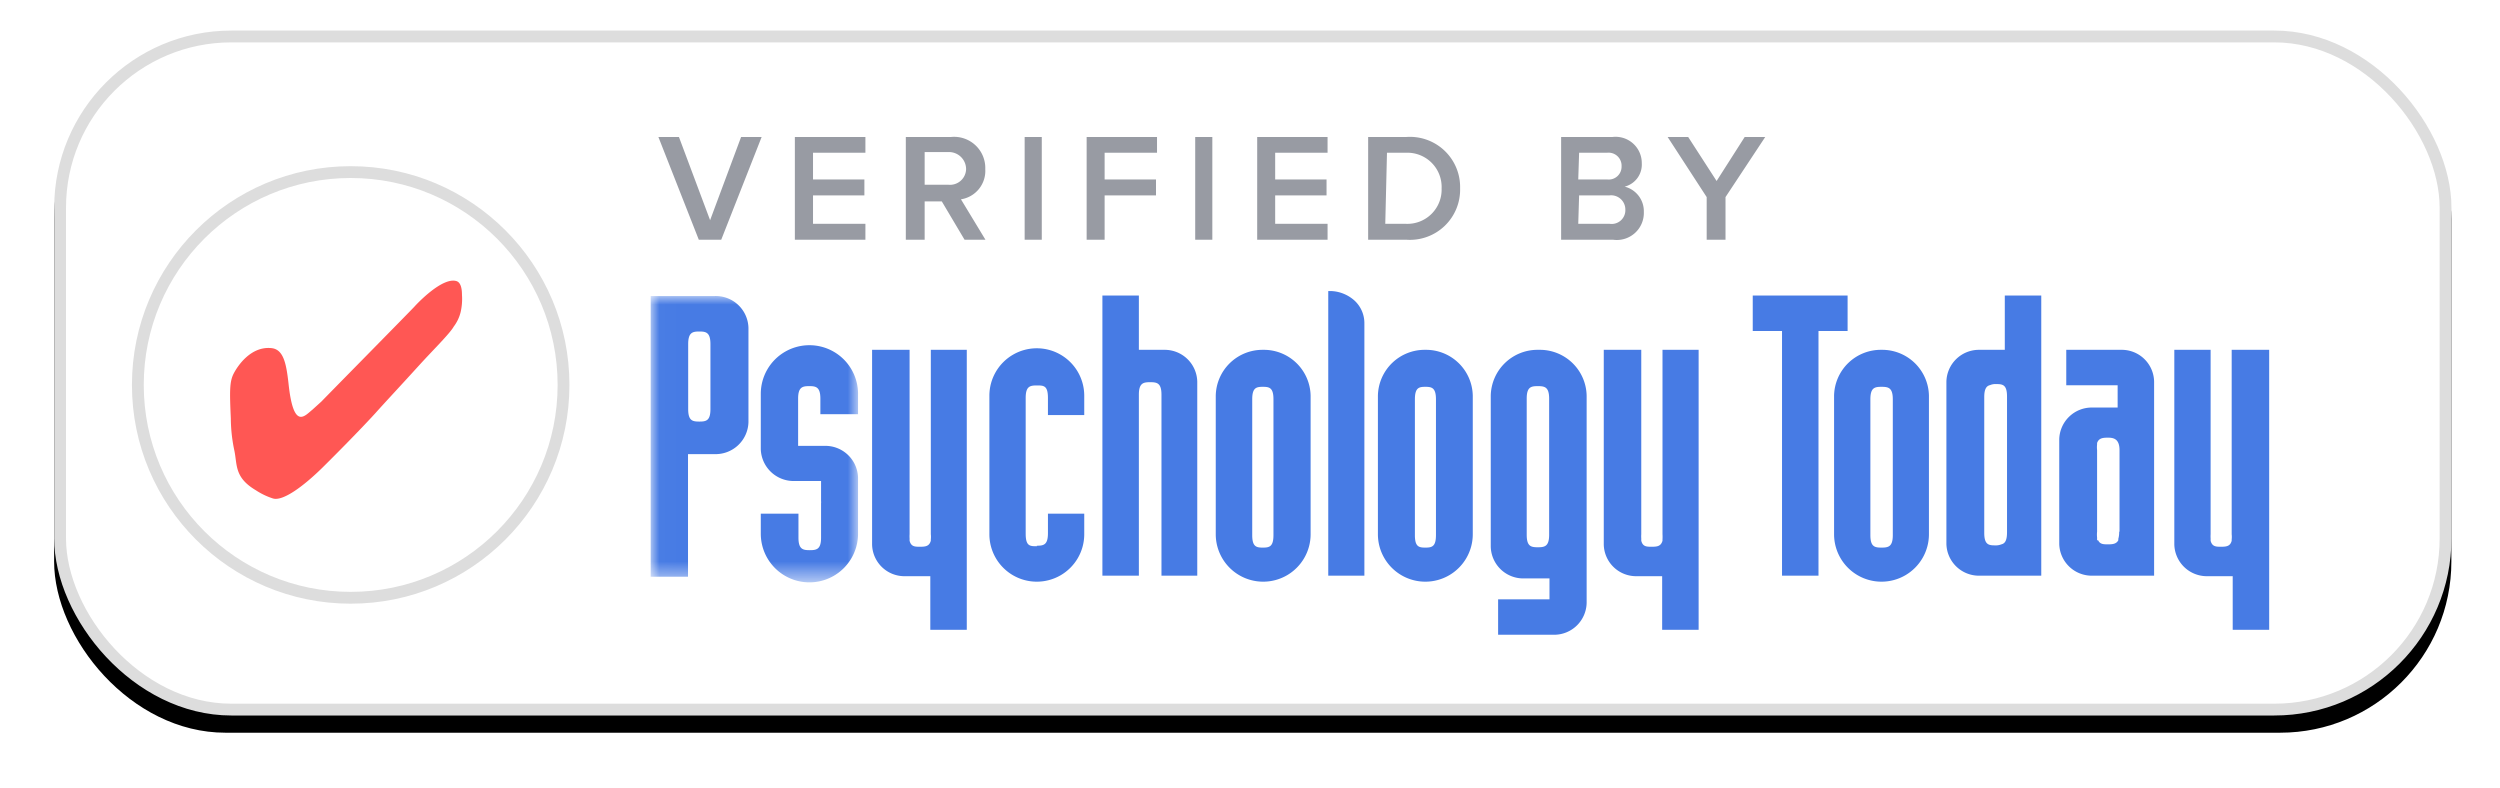 <?xml version="1.0" encoding="UTF-8"?> <svg xmlns="http://www.w3.org/2000/svg" xmlns:xlink="http://www.w3.org/1999/xlink" id="Layer_1" data-name="Layer 1" viewBox="0 0 146 46"><defs><style> .cls-1, .cls-3, .cls-8 { fill: #fff; } .cls-1, .cls-5, .cls-7 { fill-rule: evenodd; } .cls-2 { filter: url(#filter-2); } .cls-3, .cls-8 { stroke: #ddd; } .cls-3 { stroke-width: 0.69px; } .cls-4 { mask: url(#mask); } .cls-5 { fill: #477be4; } .cls-6 { mask: url(#mask-2); } .cls-7 { fill: #989ba3; } .cls-8 { stroke-width: 0.69px; } .cls-9 { fill: #ff5754; } </style><filter id="filter-2" x="-3.6%" width="107.1%" height="125%" name="filter-2"><feOffset result="shadowOffsetOuter1" dy="1" in="SourceAlpha"></feOffset><feGaussianBlur result="shadowBlurOuter1" stdDeviation="1.5" in="shadowOffsetOuter1"></feGaussianBlur><feComposite result="shadowBlurOuter1" operator="out" in="shadowBlurOuter1" in2="SourceAlpha"></feComposite><feColorMatrix values="0 0 0 0 0 0 0 0 0 0 0 0 0 0 0 0 0 0 0.1 0" in="shadowBlurOuter1"></feColorMatrix></filter><mask id="mask" x="38.01" y="17.29" width="12.1" height="16.53" maskUnits="userSpaceOnUse"><g id="mask-4"><polygon id="path-3" class="cls-1" points="38.01 17.29 38.01 33.82 50.11 33.82 50.11 17.29 38.01 17.29"></polygon></g></mask><mask id="mask-2" x="38" y="17.29" width="12.11" height="16.53" maskUnits="userSpaceOnUse"><g id="mask-4-2" data-name="mask-4"><polygon id="path-3-2" data-name="path-3" class="cls-1" points="38.01 17.29 38.01 33.82 50.11 33.82 50.11 17.29 38.01 17.29"></polygon></g></mask></defs><g id="pt-verified-light-sm"><g id="Group"><g id="Background"><g id="pop_up" data-name="pop up"><g class="cls-2"><rect id="path-1" x="3.16" y="1.79" width="140" height="40" rx="10"></rect></g><rect class="cls-3" x="3.51" y="2.13" width="139.31" height="39.31" rx="10"></rect></g><g id="Group-2"><path id="Fill-1" class="cls-1" d="M69.92,22.29A1.9,1.9,0,0,0,68,20.43H66.51V17.26H64.38V33.62h2.13V23.05c0-.68.26-.73.66-.73s.66.05.66.73V33.62h2.09V22.29"></path><path id="Fill-2" class="cls-1" d="M83.86,31.25c0,.68-.24.73-.62.73s-.61-.05-.61-.73V23.32c0-.68.24-.73.61-.73s.62.05.62.73v7.93Zm-.62-10.82a2.73,2.73,0,0,0-2.77,2.68V31.2a2.77,2.77,0,0,0,5.54,0V23.11a2.73,2.73,0,0,0-2.77-2.68Z"></path><path id="Fill-3" class="cls-1" d="M132.22,20.43h-1.89V31.2a1.32,1.32,0,0,1,0,.3v.08h0c-.08.32-.31.35-.61.35s-.53,0-.62-.35h0v-.14a1.77,1.77,0,0,1,0-.24V20.43h-2.12V31.79a1.9,1.9,0,0,0,1.92,1.86h1.49v3.13h2.13V20.43h-.21"></path><path id="Fill-4" class="cls-1" d="M117.21,31.08c0,.49-.12.66-.33.71a.87.87,0,0,1-.38.06c-.37,0-.62-.05-.62-.73V23.19c0-.48.13-.65.34-.7a.82.82,0,0,1,.37-.06c.38,0,.62.05.62.73v7.92ZM119,17.26h-1.92v3.17h-1.49a1.9,1.9,0,0,0-1.92,1.86v9.47a1.9,1.9,0,0,0,1.92,1.86h3.62V17.26Z"></path><path id="Fill-5" class="cls-1" d="M110.54,31.25c0,.68-.26.73-.66.73s-.65-.05-.65-.73V23.32c0-.68.25-.73.65-.73s.66.05.66.73v7.93Zm-.66-10.82a2.73,2.73,0,0,0-2.77,2.68V31.2a2.77,2.77,0,0,0,5.54,0V23.11a2.73,2.73,0,0,0-2.77-2.68Z"></path><path id="Fill-6" class="cls-1" d="M79.11,17.56A2.17,2.17,0,0,0,77.79,17h-.22V33.62h2.11V18.88a1.79,1.79,0,0,0-.57-1.32"></path><path id="Fill-7" class="cls-1" d="M107.69,17.26h-5.33v2.07h1.71V33.62h2.13V19.33h1.7V17.26h-.21"></path><path id="Fill-8" class="cls-1" d="M74.37,31.25c0,.68-.24.73-.62.73s-.62-.05-.62-.73V23.32c0-.68.24-.73.62-.73s.62.05.62.73v7.93Zm-.63-10.82A2.73,2.73,0,0,0,71,23.11V31.2a2.77,2.77,0,0,0,5.54,0V23.11a2.73,2.73,0,0,0-2.77-2.68Z"></path><g id="Group-12"><g class="cls-4"><path id="Fill-9" class="cls-5" d="M50.11,24.19V23a2.84,2.84,0,0,0-5.68,0v3.23a1.92,1.92,0,0,0,2,1.86h1.52v1.17a.61.61,0,0,1,0,.14v2c0,.68-.26.73-.66.73s-.66-.05-.66-.73V30H44.43v1.17a2.84,2.84,0,0,0,5.68,0V27.9a1.91,1.91,0,0,0-2-1.86H46.61V23.28h0v0c0-.68.26-.73.65-.73s.65.05.65.73v0h0v.91h2.19"></path></g><g class="cls-6"><path id="Fill-11" class="cls-5" d="M41.49,23.89h0c0,.68-.25.73-.65.73s-.65-.05-.65-.73h0V20.1h0v0c0-.69.26-.74.65-.74s.65.05.65.74v0h0v3.79Zm.22-6.6H38V33.68h2.18V26.52h1.53a1.92,1.92,0,0,0,2-1.86V19.15a1.91,1.91,0,0,0-2-1.86Z"></path></g></g><path id="Fill-13" class="cls-1" d="M90.47,30.78h0v.45c0,.68-.26.73-.66.73s-.65-.05-.65-.73V23.28c0-.68.25-.73.65-.73s.66.05.66.73v.47h0v7Zm-.64-10.35a2.73,2.73,0,0,0-2.77,2.69v8.8A1.9,1.9,0,0,0,89,33.78h1.49V35h-3v2.07h3.25a1.9,1.9,0,0,0,1.92-1.87V23.12a2.73,2.73,0,0,0-2.77-2.69Z"></path><path id="Fill-14" class="cls-1" d="M60.55,31.9c-.4,0-.65,0-.65-.73V23.24c0-.68.25-.73.65-.73s.65,0,.65.73v1h2.12V23.11a2.77,2.77,0,0,0-5.54,0V31.2a2.77,2.77,0,0,0,5.54,0V30H61.2v1.14c0,.68-.25.73-.65.73"></path><path id="Fill-15" class="cls-1" d="M123.76,31.05a1.45,1.45,0,0,1-.05.42v.08h0c-.11.21-.32.24-.59.24s-.48,0-.59-.24h-.06v-.16a1.58,1.58,0,0,1,0-.34V26.29a1.58,1.58,0,0,1,0-.34v-.08h0c.1-.28.32-.31.63-.31s.68.05.68.73v4.76Zm.16-10.62h-3.25V22.5h3v1.3h-1.49a1.9,1.9,0,0,0-1.92,1.86v6.1a1.9,1.9,0,0,0,1.92,1.86h3.62V22.29a1.89,1.89,0,0,0-1.92-1.86Z"></path><path id="Fill-16" class="cls-1" d="M56.25,20.43H54.36V31.2a1.32,1.32,0,0,1,0,.3v.08h0c-.09.32-.31.35-.62.35s-.53,0-.62-.35h0v-.14a1.66,1.66,0,0,1,0-.24V20.43H50.93V31.79a1.89,1.89,0,0,0,1.91,1.86h1.49v3.13h2.13V20.43h-.21"></path><path id="Fill-17" class="cls-1" d="M99,20.43H97.09V31.2a2.51,2.51,0,0,1,0,.3v.08h0c-.09.32-.31.35-.62.35s-.53,0-.62-.35h0v-.14a1.66,1.66,0,0,1,0-.24V20.43H93.66V31.79a1.89,1.89,0,0,0,1.91,1.86h1.5v3.13H99.2V20.43H99"></path><path id="Fill-18" class="cls-5" d="M69.92,22.29A1.9,1.9,0,0,0,68,20.43H66.51V17.26H64.38V33.62h2.13V23.05c0-.68.26-.73.66-.73s.66.05.66.73V33.62h2.09V22.29"></path><path id="Fill-19" class="cls-5" d="M83.86,31.25c0,.68-.24.73-.62.73s-.61-.05-.61-.73V23.32c0-.68.24-.73.61-.73s.62.05.62.73v7.93Zm-.62-10.82a2.73,2.73,0,0,0-2.77,2.68V31.2a2.77,2.77,0,0,0,5.54,0V23.11a2.73,2.73,0,0,0-2.77-2.68Z"></path><path id="Fill-20" class="cls-5" d="M132.22,20.43h-1.89V31.2a1.32,1.32,0,0,1,0,.3v.08h0c-.08.32-.31.35-.61.35s-.53,0-.62-.35h0v-.14a1.77,1.77,0,0,1,0-.24V20.43h-2.12V31.79a1.9,1.9,0,0,0,1.92,1.86h1.49v3.13h2.13V20.43h-.21"></path><path id="Fill-21" class="cls-5" d="M117.21,31.08c0,.49-.12.66-.33.71a.87.87,0,0,1-.38.06c-.37,0-.62-.05-.62-.73V23.19c0-.48.13-.65.34-.7a.82.82,0,0,1,.37-.06c.38,0,.62.05.62.73v7.92ZM119,17.26h-1.92v3.17h-1.49a1.9,1.9,0,0,0-1.92,1.86v9.47a1.9,1.9,0,0,0,1.92,1.86h3.62V17.26Z"></path><path id="Fill-22" class="cls-5" d="M110.54,31.25c0,.68-.26.73-.66.73s-.65-.05-.65-.73V23.32c0-.68.25-.73.65-.73s.66.05.66.73v7.93Zm-.66-10.82a2.73,2.73,0,0,0-2.77,2.68V31.2a2.77,2.77,0,0,0,5.54,0V23.11a2.73,2.73,0,0,0-2.77-2.68Z"></path><path id="Fill-23" class="cls-5" d="M79.11,17.56A2.17,2.17,0,0,0,77.79,17h-.22V33.62h2.11V18.88a1.79,1.79,0,0,0-.57-1.32"></path><path id="Fill-24" class="cls-5" d="M107.69,17.26h-5.33v2.07h1.71V33.62h2.13V19.33h1.7V17.26h-.21"></path><path id="Fill-25" class="cls-5" d="M74.37,31.25c0,.68-.24.73-.62.73s-.62-.05-.62-.73V23.32c0-.68.24-.73.62-.73s.62.05.62.73v7.93Zm-.63-10.82A2.73,2.73,0,0,0,71,23.11V31.2a2.77,2.77,0,0,0,5.54,0V23.11a2.73,2.73,0,0,0-2.77-2.68Z"></path><path id="Fill-30" class="cls-5" d="M90.47,30.78h0v.45c0,.68-.26.73-.66.73s-.65-.05-.65-.73V23.28c0-.68.25-.73.65-.73s.66.05.66.73v.47h0v7Zm-.64-10.35a2.73,2.73,0,0,0-2.77,2.69v8.8A1.9,1.9,0,0,0,89,33.78h1.49V35h-3v2.07h3.25a1.9,1.9,0,0,0,1.92-1.87V23.12a2.73,2.73,0,0,0-2.77-2.69Z"></path><path id="Fill-31" class="cls-5" d="M60.55,31.9c-.4,0-.65,0-.65-.73V23.24c0-.68.25-.73.65-.73s.65,0,.65.73v1h2.12V23.11a2.77,2.77,0,0,0-5.54,0V31.2a2.77,2.77,0,0,0,5.54,0V30H61.2v1.14c0,.68-.25.73-.65.73"></path><path id="Fill-32" class="cls-5" d="M123.76,31.05a1.45,1.45,0,0,1-.05.42v.08h0c-.11.21-.32.24-.59.24s-.48,0-.59-.24h-.06v-.16a1.58,1.58,0,0,1,0-.34V26.29a1.58,1.58,0,0,1,0-.34v-.08h0c.1-.28.32-.31.63-.31s.68.05.68.73v4.76Zm.16-10.62h-3.25V22.5h3v1.3h-1.49a1.9,1.9,0,0,0-1.92,1.86v6.1a1.9,1.9,0,0,0,1.92,1.86h3.62V22.29a1.89,1.89,0,0,0-1.92-1.86Z"></path><path id="Fill-33" class="cls-5" d="M56.25,20.43H54.36V31.2a1.32,1.32,0,0,1,0,.3v.08h0c-.09.32-.31.35-.62.35s-.53,0-.62-.35h0v-.14a1.66,1.66,0,0,1,0-.24V20.43H50.93V31.79a1.89,1.89,0,0,0,1.91,1.86h1.49v3.13h2.13V20.43h-.21"></path><path id="Fill-34" class="cls-5" d="M99,20.43H97.09V31.2a2.51,2.51,0,0,1,0,.3v.08h0c-.09.32-.31.35-.62.35s-.53,0-.62-.35h0v-.14a1.66,1.66,0,0,1,0-.24V20.43H93.66V31.79a1.89,1.89,0,0,0,1.91,1.86h1.5v3.13H99.2V20.43H99"></path></g></g><path id="Verified-By" class="cls-7" d="M40.81,14,38.45,8h1.2l1.82,4.86L43.28,8h1.2l-2.36,6Zm5.61,0V8h4.12v.92H47.48v1.56h3v.93h-3v1.66h3.06V14Zm9.91,0L55,11.76H54V14H52.9V8h2.64a1.82,1.82,0,0,1,2,1.88,1.68,1.68,0,0,1-1.42,1.76L57.55,14Zm.09-4.12a1,1,0,0,0-1-1H54v1.91H55.4A.94.94,0,0,0,56.42,9.88ZM59.84,14V8h1v6Zm3.62,0V8h4.11v.92H64.51v1.56h3v.93h-3V14Zm6.34,0V8h1v6Zm3.62,0V8h4.11v.92H74.47v1.56h3v.93h-3v1.66h3.06V14Zm6.48,0V8h2.23a2.93,2.93,0,0,1,3.14,3,2.93,2.93,0,0,1-3.14,3Zm1-.93h1.18A2,2,0,0,0,84.19,11a2,2,0,0,0-2.06-2.08H81ZM91.17,14V8h3a1.53,1.53,0,0,1,1.71,1.53,1.33,1.33,0,0,1-1,1.37A1.48,1.48,0,0,1,96,12.38,1.58,1.58,0,0,1,94.2,14Zm1-3.52h1.69a.75.75,0,0,0,.84-.77.76.76,0,0,0-.84-.79H92.22Zm0,2.59H94a.8.8,0,0,0,.92-.83.83.83,0,0,0-.92-.83H92.22Zm7.5.93V11.51L97.39,8h1.2l1.66,2.57L101.89,8h1.2l-2.32,3.51V14Z"></path><g id="icon-verified"><g id="circle"><circle id="circle-2" data-name="circle" class="cls-8" cx="20.48" cy="22.48" r="12.43"></circle></g><g id="hand-drawn"><path id="Shape" class="cls-9" d="M13.69,26.33c.17.83,0,1.56,1.25,2.3a4.06,4.06,0,0,0,1,.48c.58.18,1.79-.72,2.88-1.79,2.11-2.09,3.11-3.2,3.11-3.2.59-.66,1.39-1.51,2.57-2.81.83-.91,1.77-1.83,2-2.24a2.3,2.3,0,0,0,.4-.84,3.41,3.41,0,0,0,.08-1c0-.35-.06-.72-.31-.81-.82-.27-2.31,1.31-2.47,1.49s-4.83,4.92-5.43,5.54l-.53.48c-.45.36-1.1,1.21-1.39-1.53-.13-1.16-.29-2-1-2.07-1.18-.12-1.95,1-2.2,1.48s-.24,1.05-.17,2.62A9.27,9.27,0,0,0,13.69,26.33Z"></path></g></g></g></g></svg> 